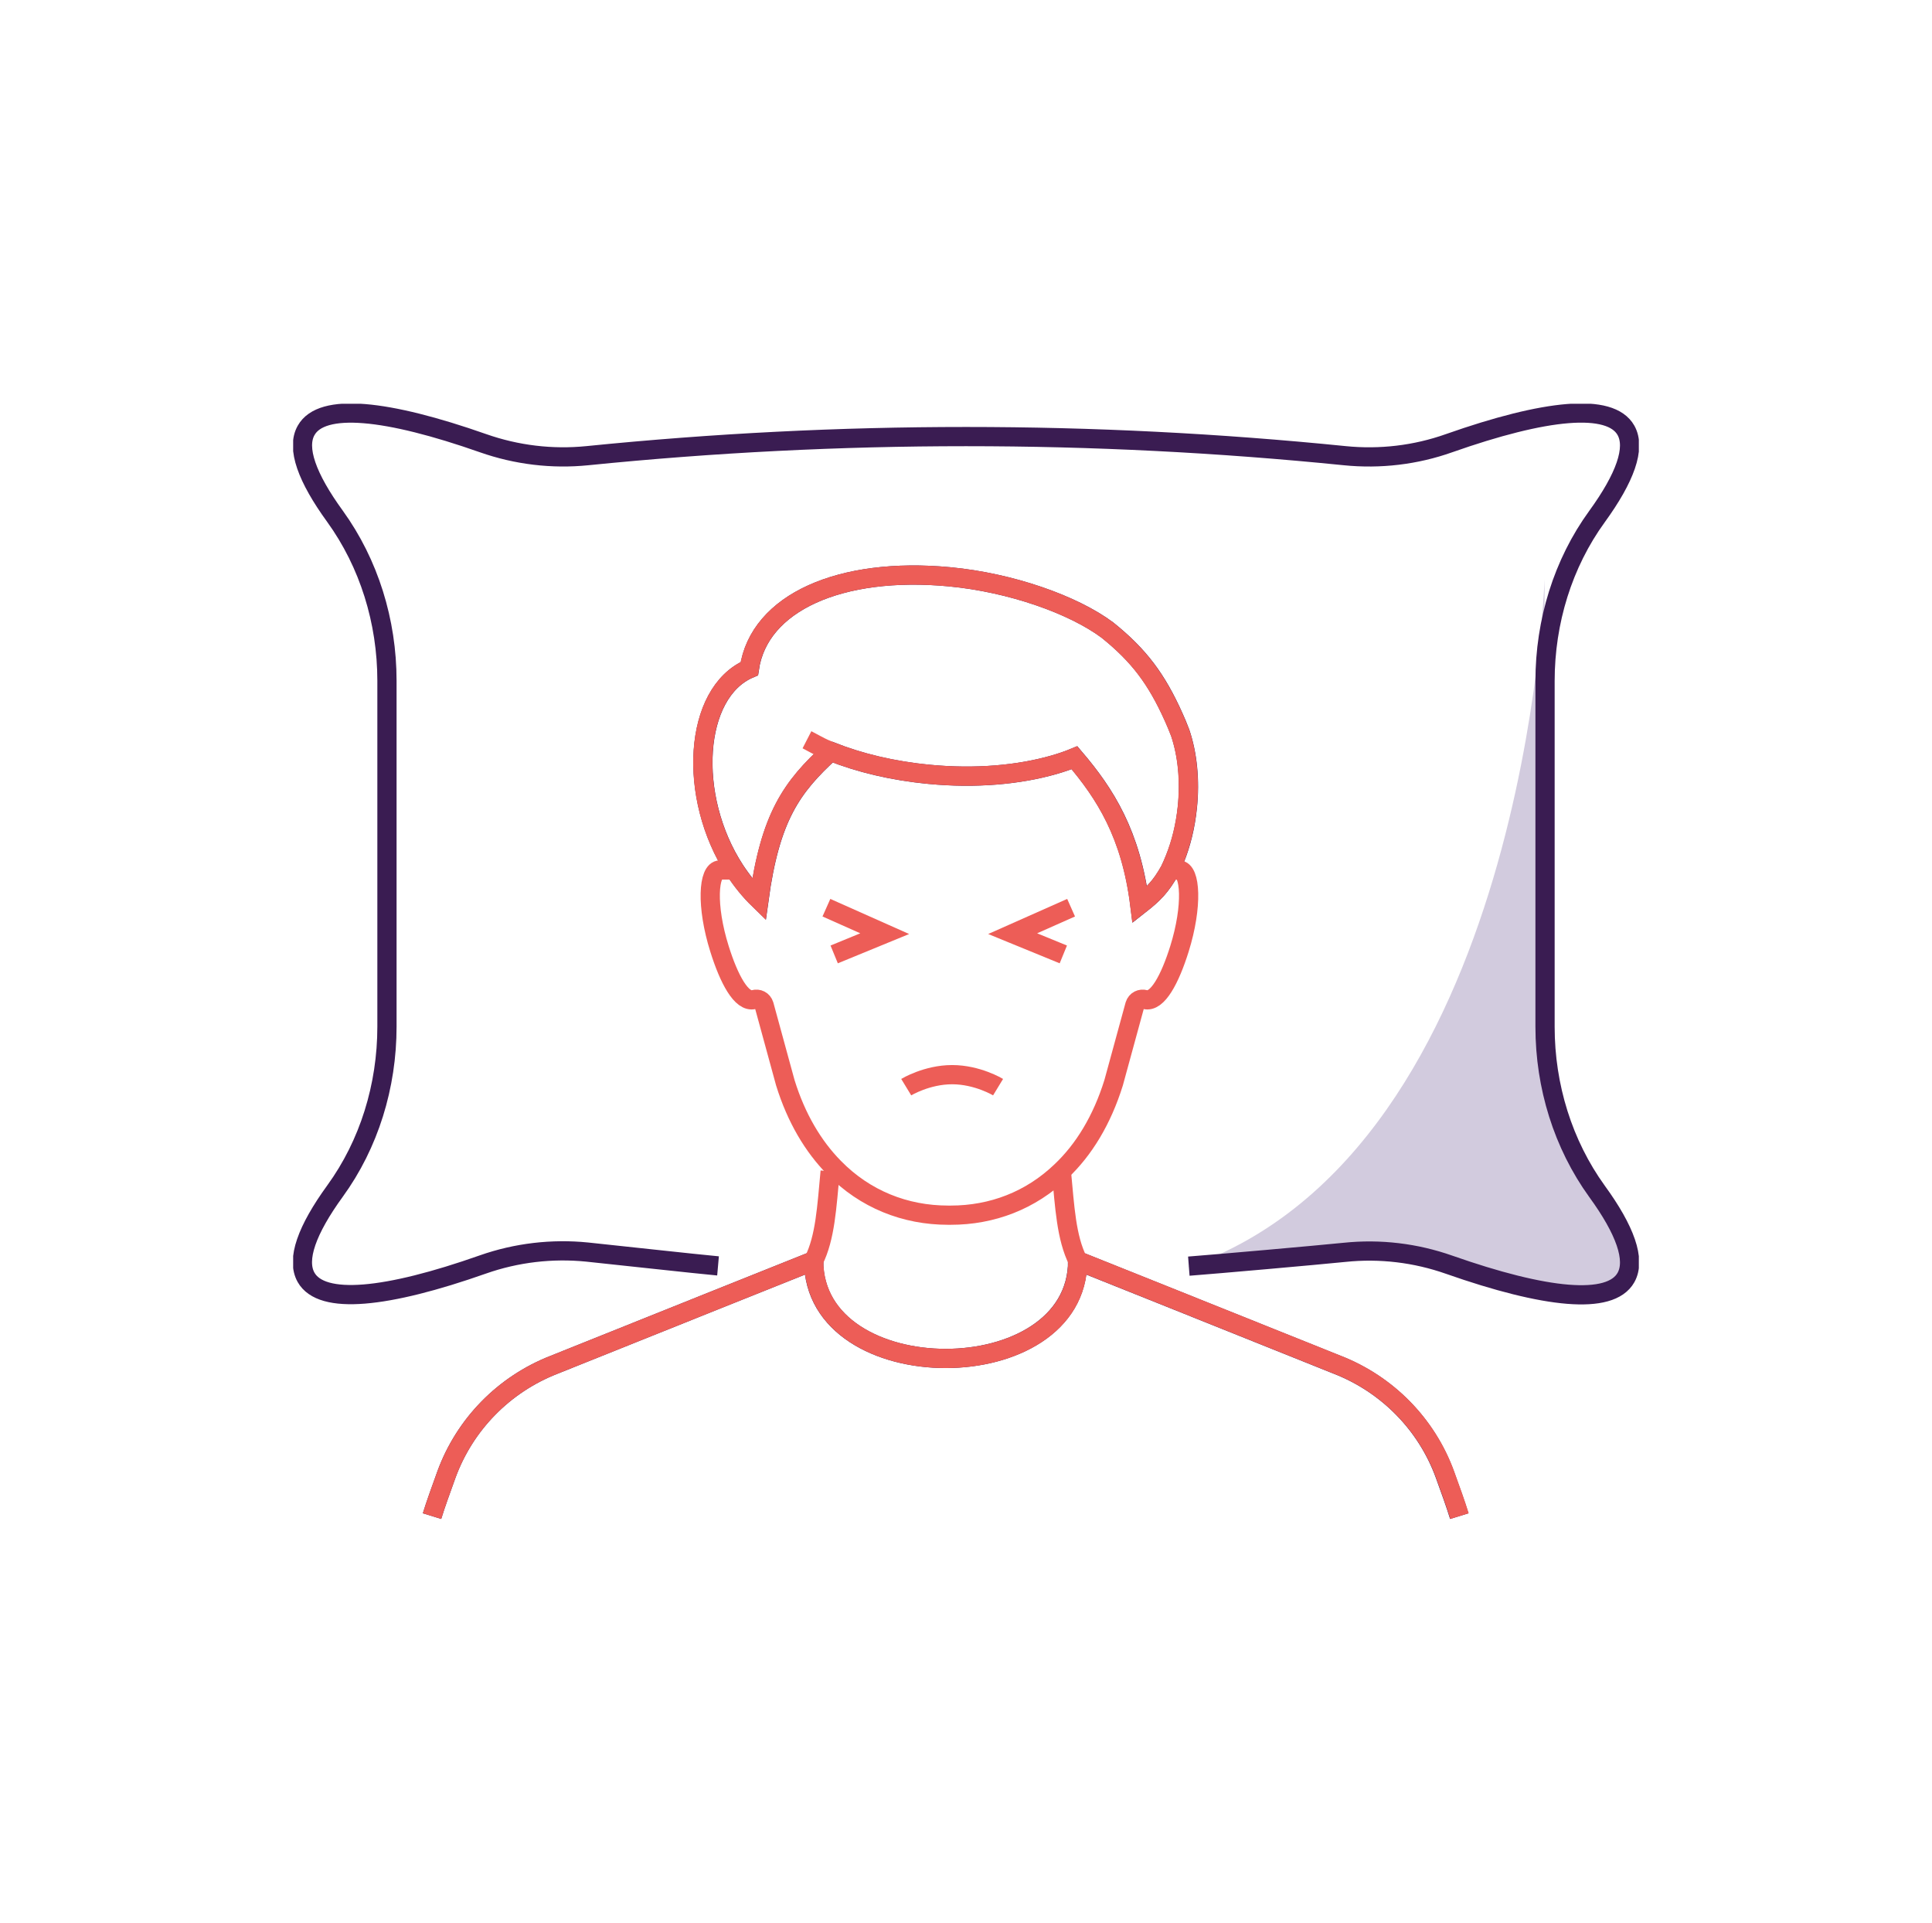 <svg width="201" height="200" viewBox="0 0 201 200" fill="none" xmlns="http://www.w3.org/2000/svg">
<g clip-path="url(#clip0_1061_1416)">
<path d="M123.631 131.783C126.741 131.506 136.751 130.458 139.861 130.092C143.514 129.663 147.217 130.168 150.706 131.607C160.729 135.759 167.479 136.58 169.11 133.184C170.146 131.026 169.021 127.378 166.101 122.657C162.549 116.914 160.691 109.808 160.691 102.537V60.252C160.691 60.252 158.77 119.502 123.644 131.771L123.631 131.783Z" fill="#D2CBDE"/>
<path d="M86.419 78.163C82.349 81.887 80.137 84.979 78.962 93.575C78.001 92.641 77.167 91.594 76.446 90.495C71.491 82.871 72.161 72.041 77.963 69.555C78.962 62.688 87.43 58.927 98.794 60C105.177 60.605 111.674 62.903 115.213 65.541C118.525 68.204 120.332 70.64 122.102 74.579C122.329 75.083 122.569 75.639 122.784 76.219C123.53 78.416 123.833 81.129 123.53 83.995C123.328 85.939 122.885 87.744 122.241 89.334C122.076 89.751 121.899 90.154 121.71 90.546C120.774 92.225 120.003 92.995 118.588 94.105C117.678 86.772 114.985 82.568 111.787 78.82C111.118 79.097 110.41 79.337 109.664 79.552C106.011 80.599 101.499 81.016 96.683 80.549C92.891 80.195 89.389 79.35 86.432 78.163H86.419Z" stroke="#3A1C52" stroke-width="2" stroke-miterlimit="10"/>
<path d="M44.947 157.71C45.352 156.397 45.845 155.059 46.439 153.405C48.348 148.167 52.43 144.002 57.638 141.97L74.55 135.191L84.65 131.152C84.65 144.696 112.116 144.696 112.116 131.152L122.215 135.191L139.128 141.97C144.335 144.002 148.431 148.167 150.327 153.405C150.921 155.046 151.414 156.397 151.818 157.71" stroke="#3A1C52" stroke-width="2" stroke-miterlimit="10"/>
<path d="M74.702 131.682C72.718 131.506 63.073 130.445 61.089 130.243C57.436 129.877 53.732 130.306 50.244 131.531C40.22 135.065 33.47 135.759 31.84 132.869C30.803 131.026 31.928 127.933 34.848 123.907C38.4 119.022 40.258 112.976 40.258 106.791V70.817C40.258 64.632 38.387 58.599 34.848 53.701C31.941 49.7 30.803 46.595 31.852 44.764C33.483 41.874 40.233 42.581 50.256 46.102C53.745 47.327 57.436 47.769 61.101 47.402C87.367 44.752 113.646 44.752 139.911 47.402C143.564 47.769 147.268 47.339 150.756 46.102C160.78 42.568 167.53 41.874 169.16 44.764C170.197 46.607 169.072 49.7 166.152 53.726C162.6 58.611 160.742 64.657 160.742 70.842V106.816C160.742 113.001 162.613 119.035 166.152 123.932C169.072 127.946 170.197 131.051 169.16 132.894C167.53 135.785 160.78 135.078 150.756 131.556C147.268 130.332 143.577 129.89 139.911 130.269C136.802 130.584 126.791 131.468 123.682 131.708" stroke="#3A1C52" stroke-width="2" stroke-miterlimit="10"/>
<path d="M121.697 90.546L122.658 90.495C123.871 90.508 124.099 94.244 122.708 98.7C121.722 101.856 120.408 104.317 119.131 103.976C118.689 103.85 118.221 104.064 118.069 104.544L115.857 112.635C114.644 116.523 112.761 119.603 110.397 121.837C107.224 124.879 103.218 126.406 98.907 126.406H98.642C94.167 126.406 89.996 124.753 86.773 121.458C84.599 119.249 82.842 116.308 81.704 112.635L79.492 104.544C79.341 104.064 78.886 103.85 78.431 103.976C77.154 104.317 75.839 101.856 74.853 98.7C73.451 94.244 73.678 90.508 74.904 90.495H76.433" stroke="#ED5D57" stroke-width="2" stroke-miterlimit="10"/>
<path d="M83.954 76.951C84.397 77.179 85.294 77.684 85.762 77.886C85.977 77.974 86.192 78.075 86.419 78.163C89.377 79.337 92.878 80.183 96.67 80.549C101.486 81.003 106.011 80.599 109.651 79.552C110.397 79.337 111.118 79.097 111.775 78.82C114.973 82.569 117.652 86.772 118.575 94.105C119.991 93.007 120.762 92.237 121.697 90.546C121.887 90.167 122.064 89.751 122.228 89.334C122.86 87.744 123.315 85.926 123.517 83.995C123.808 81.129 123.517 78.403 122.772 76.219C122.544 75.651 122.317 75.083 122.089 74.579C120.319 70.653 118.512 68.204 115.2 65.541C111.661 62.903 105.164 60.593 98.781 60C87.418 58.927 78.962 62.688 77.95 69.555C72.149 72.041 71.479 82.871 76.433 90.495C77.154 91.606 77.988 92.641 78.949 93.575C80.124 84.979 82.336 81.887 86.406 78.163" stroke="#ED5D57" stroke-width="2" stroke-miterlimit="10"/>
<path d="M151.843 157.71C151.439 156.397 150.946 155.059 150.352 153.405C148.443 148.167 144.348 144.002 139.153 141.969L122.241 135.191L112.141 131.152C110.928 128.729 110.776 125.573 110.422 121.849" stroke="#ED5D57" stroke-width="2" stroke-miterlimit="10"/>
<path d="M44.947 157.71C45.352 156.397 45.845 155.059 46.439 153.405C48.348 148.167 52.43 144.002 57.638 141.969L74.55 135.191L84.65 131.152C85.863 128.729 86.015 125.573 86.369 121.849" stroke="#ED5D57" stroke-width="2" stroke-miterlimit="10"/>
<path d="M112.129 131.152C112.129 144.696 84.662 144.696 84.662 131.152" stroke="#ED5D57" stroke-width="2" stroke-miterlimit="10"/>
<path d="M94.281 113.089C94.281 113.089 96.417 111.789 99.059 111.789C101.701 111.789 103.837 113.089 103.837 113.089" stroke="#ED5D57" stroke-width="2" stroke-miterlimit="10"/>
<path d="M85.977 94.421L92.044 97.122L86.786 99.281" stroke="#ED5D57" stroke-width="2" stroke-miterlimit="10"/>
<path d="M111.434 94.421L105.354 97.122L110.625 99.281" stroke="#ED5D57" stroke-width="2" stroke-miterlimit="10"/>
</g>
<defs>
<clipPath id="clip0_1061_1416">
<rect width="140" height="116" fill="white" transform="translate(30.5 42)"/>
</clipPath>
</defs>
</svg>
